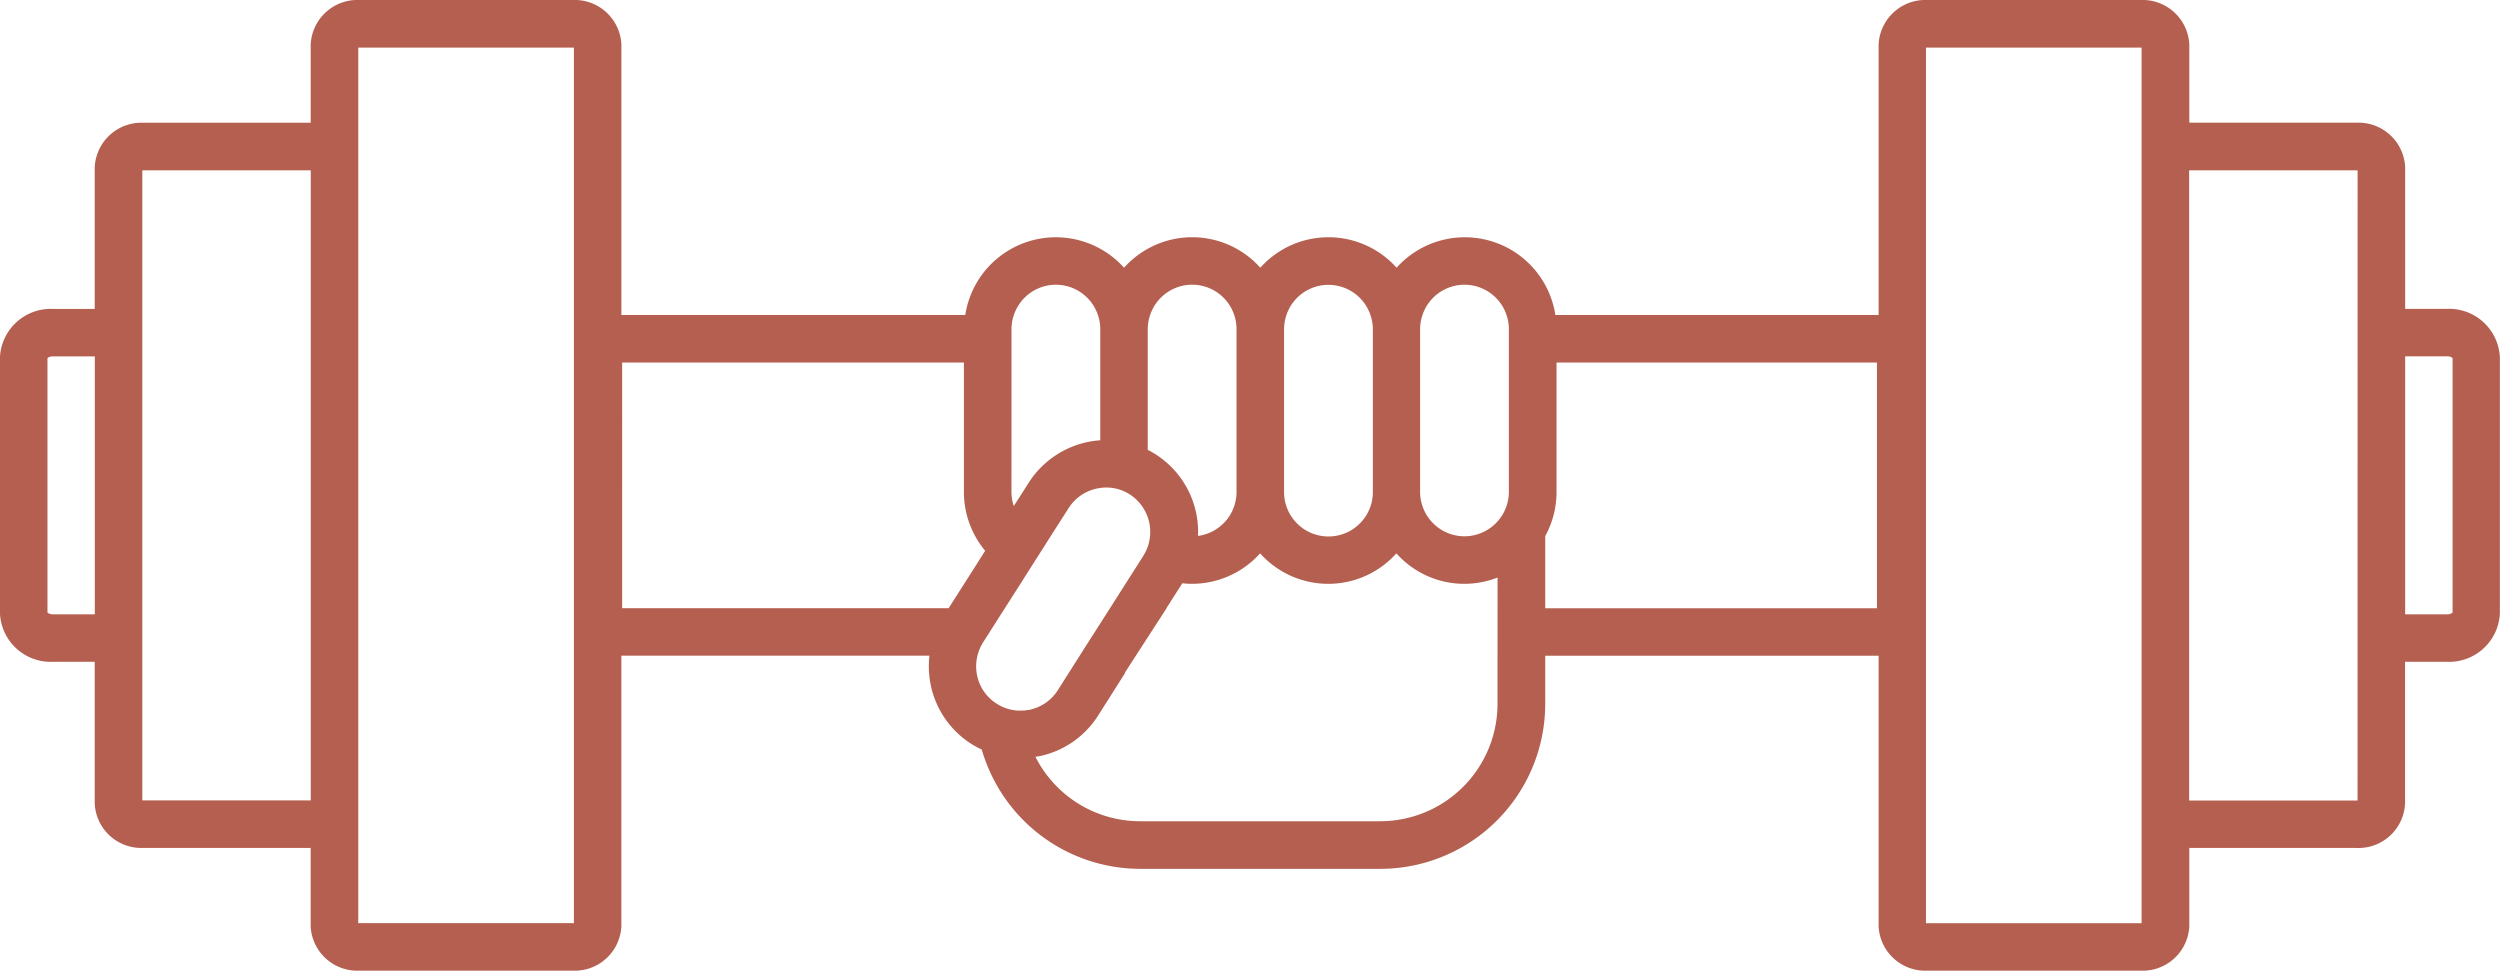 <svg xmlns="http://www.w3.org/2000/svg" width="75.572" height="29.342" viewBox="0 0 75.572 29.342">
  <g id="Group_4061" data-name="Group 4061" transform="translate(-293.162 -29.512)">
    <path id="Path_9378" data-name="Path 9378" d="M367.133,38.848h-1.266V34.567a1.411,1.411,0,0,0-1.464-1.346h-5.031l-.03,0V30.858a1.413,1.413,0,0,0-1.467-1.346h-6.458a1.413,1.413,0,0,0-1.467,1.346v8.176h-9.771a2.77,2.77,0,0,0-4.8-1.429,2.762,2.762,0,0,0-4.119,0,2.762,2.762,0,0,0-4.119,0,2.77,2.77,0,0,0-4.8,1.429H311.946V30.858a1.413,1.413,0,0,0-1.467-1.346h-6.458a1.413,1.413,0,0,0-1.467,1.346v2.365l-.03,0h-5.032a1.413,1.413,0,0,0-1.467,1.346v4.281h-1.264a1.538,1.538,0,0,0-1.6,1.46V48.06a1.537,1.537,0,0,0,1.6,1.458h1.264V53.8a1.411,1.411,0,0,0,1.467,1.344h5.061V57.51a1.411,1.411,0,0,0,1.467,1.344h6.458a1.411,1.411,0,0,0,1.467-1.344V49.332h9.313a2.837,2.837,0,0,0,.047.923A2.766,2.766,0,0,0,322.525,52a3.027,3.027,0,0,0,.315.171,4.99,4.99,0,0,0,4.786,3.605h7.265a4.987,4.987,0,0,0,4.981-4.981v-1.46H349.95V57.51a1.411,1.411,0,0,0,1.467,1.344h6.458a1.411,1.411,0,0,0,1.467-1.344V55.145H364.4a1.409,1.409,0,0,0,1.464-1.344V49.518h1.266a1.537,1.537,0,0,0,1.6-1.458V40.308A1.538,1.538,0,0,0,367.133,38.848Zm-71.105,9.235h-1.264a.252.252,0,0,1-.167-.053V40.336a.254.254,0,0,1,.167-.051h1.264Zm6.528,5.625-.03,0h-5.032l-.03,0V34.66l.03,0h5.032l.03,0Zm7.954,3.709-.03,0h-6.458l-.03,0V30.951l.03,0h6.458l.03,0Zm21.468-13.852v-4.1a1.368,1.368,0,0,1,.07-.427,1.34,1.34,0,0,1,2.542,0,1.372,1.372,0,0,1,.072.427v4.922a1.342,1.342,0,1,1-2.684,0Zm-4.121-1.435V39.461a1.37,1.37,0,0,1,.072-.427,1.34,1.34,0,0,1,2.542,0,1.366,1.366,0,0,1,.07.427v4.922a1.341,1.341,0,0,1-1.164,1.329,2.779,2.779,0,0,0-.873-2.147,2.664,2.664,0,0,0-.408-.319c-.076-.049-.156-.093-.239-.135Zm-4.119,0V39.461a1.312,1.312,0,0,1,.072-.427,1.339,1.339,0,0,1,2.54,0,1.31,1.31,0,0,1,.072.427v3.36a2.79,2.79,0,0,0-1.714.744,2.725,2.725,0,0,0-.446.533l-.18.283-.275.429a1.36,1.36,0,0,1-.07-.427Zm-1.9,5.767h-9.869V40.471H322.3v3.912a2.763,2.763,0,0,0,.342,1.336,2.675,2.675,0,0,0,.3.442l-.3.475Zm2.248,3.094a1.315,1.315,0,0,1-.795-.207,1.333,1.333,0,0,1-.59-.841,1.36,1.36,0,0,1,.177-1.01l.659-1.035.539-.843.04-.066.809-1.272.541-.847a1.336,1.336,0,0,1,.949-.606,1.3,1.3,0,0,1,.9.194,1.351,1.351,0,0,1,.41,1.853l-.19.3-.82,1.287-.915,1.435-.661,1.042a1.344,1.344,0,0,1-.841.59A1.53,1.53,0,0,1,324.091,50.991Zm14.344-.2a3.549,3.549,0,0,1-3.544,3.546h-7.265a3.544,3.544,0,0,1-3.159-1.948c.051-.008.1-.015.152-.025a2.766,2.766,0,0,0,1.741-1.219l.824-1.3h-.013l1.262-1.95h-.006l.48-.752a2.668,2.668,0,0,0,.292.017,2.769,2.769,0,0,0,2.06-.921,2.762,2.762,0,0,0,4.119,0,2.748,2.748,0,0,0,3.058.731Zm.344-10.321v3.912a1.348,1.348,0,0,1-1.342,1.342,1.344,1.344,0,0,1-1.342-1.342V39.461a1.309,1.309,0,0,1,.072-.427,1.339,1.339,0,0,1,2.54,0,1.311,1.311,0,0,1,.072.427ZM349.9,47.9H339.872V45.718a2.764,2.764,0,0,0,.342-1.336V40.471H349.9Zm8-13.33v22.85l-.03,0h-6.458l-.03,0V30.951l.03,0h6.458l.03,0Zm6.528,19.141-.03,0h-5.031l-.03,0V34.66l.03,0H364.4l.03,0ZM367.3,48.03a.252.252,0,0,1-.167.053h-1.266v-7.8h1.266a.254.254,0,0,1,.167.051Z" transform="translate(0 0)" fill="#b45f4f"/>
  </g>
</svg>
